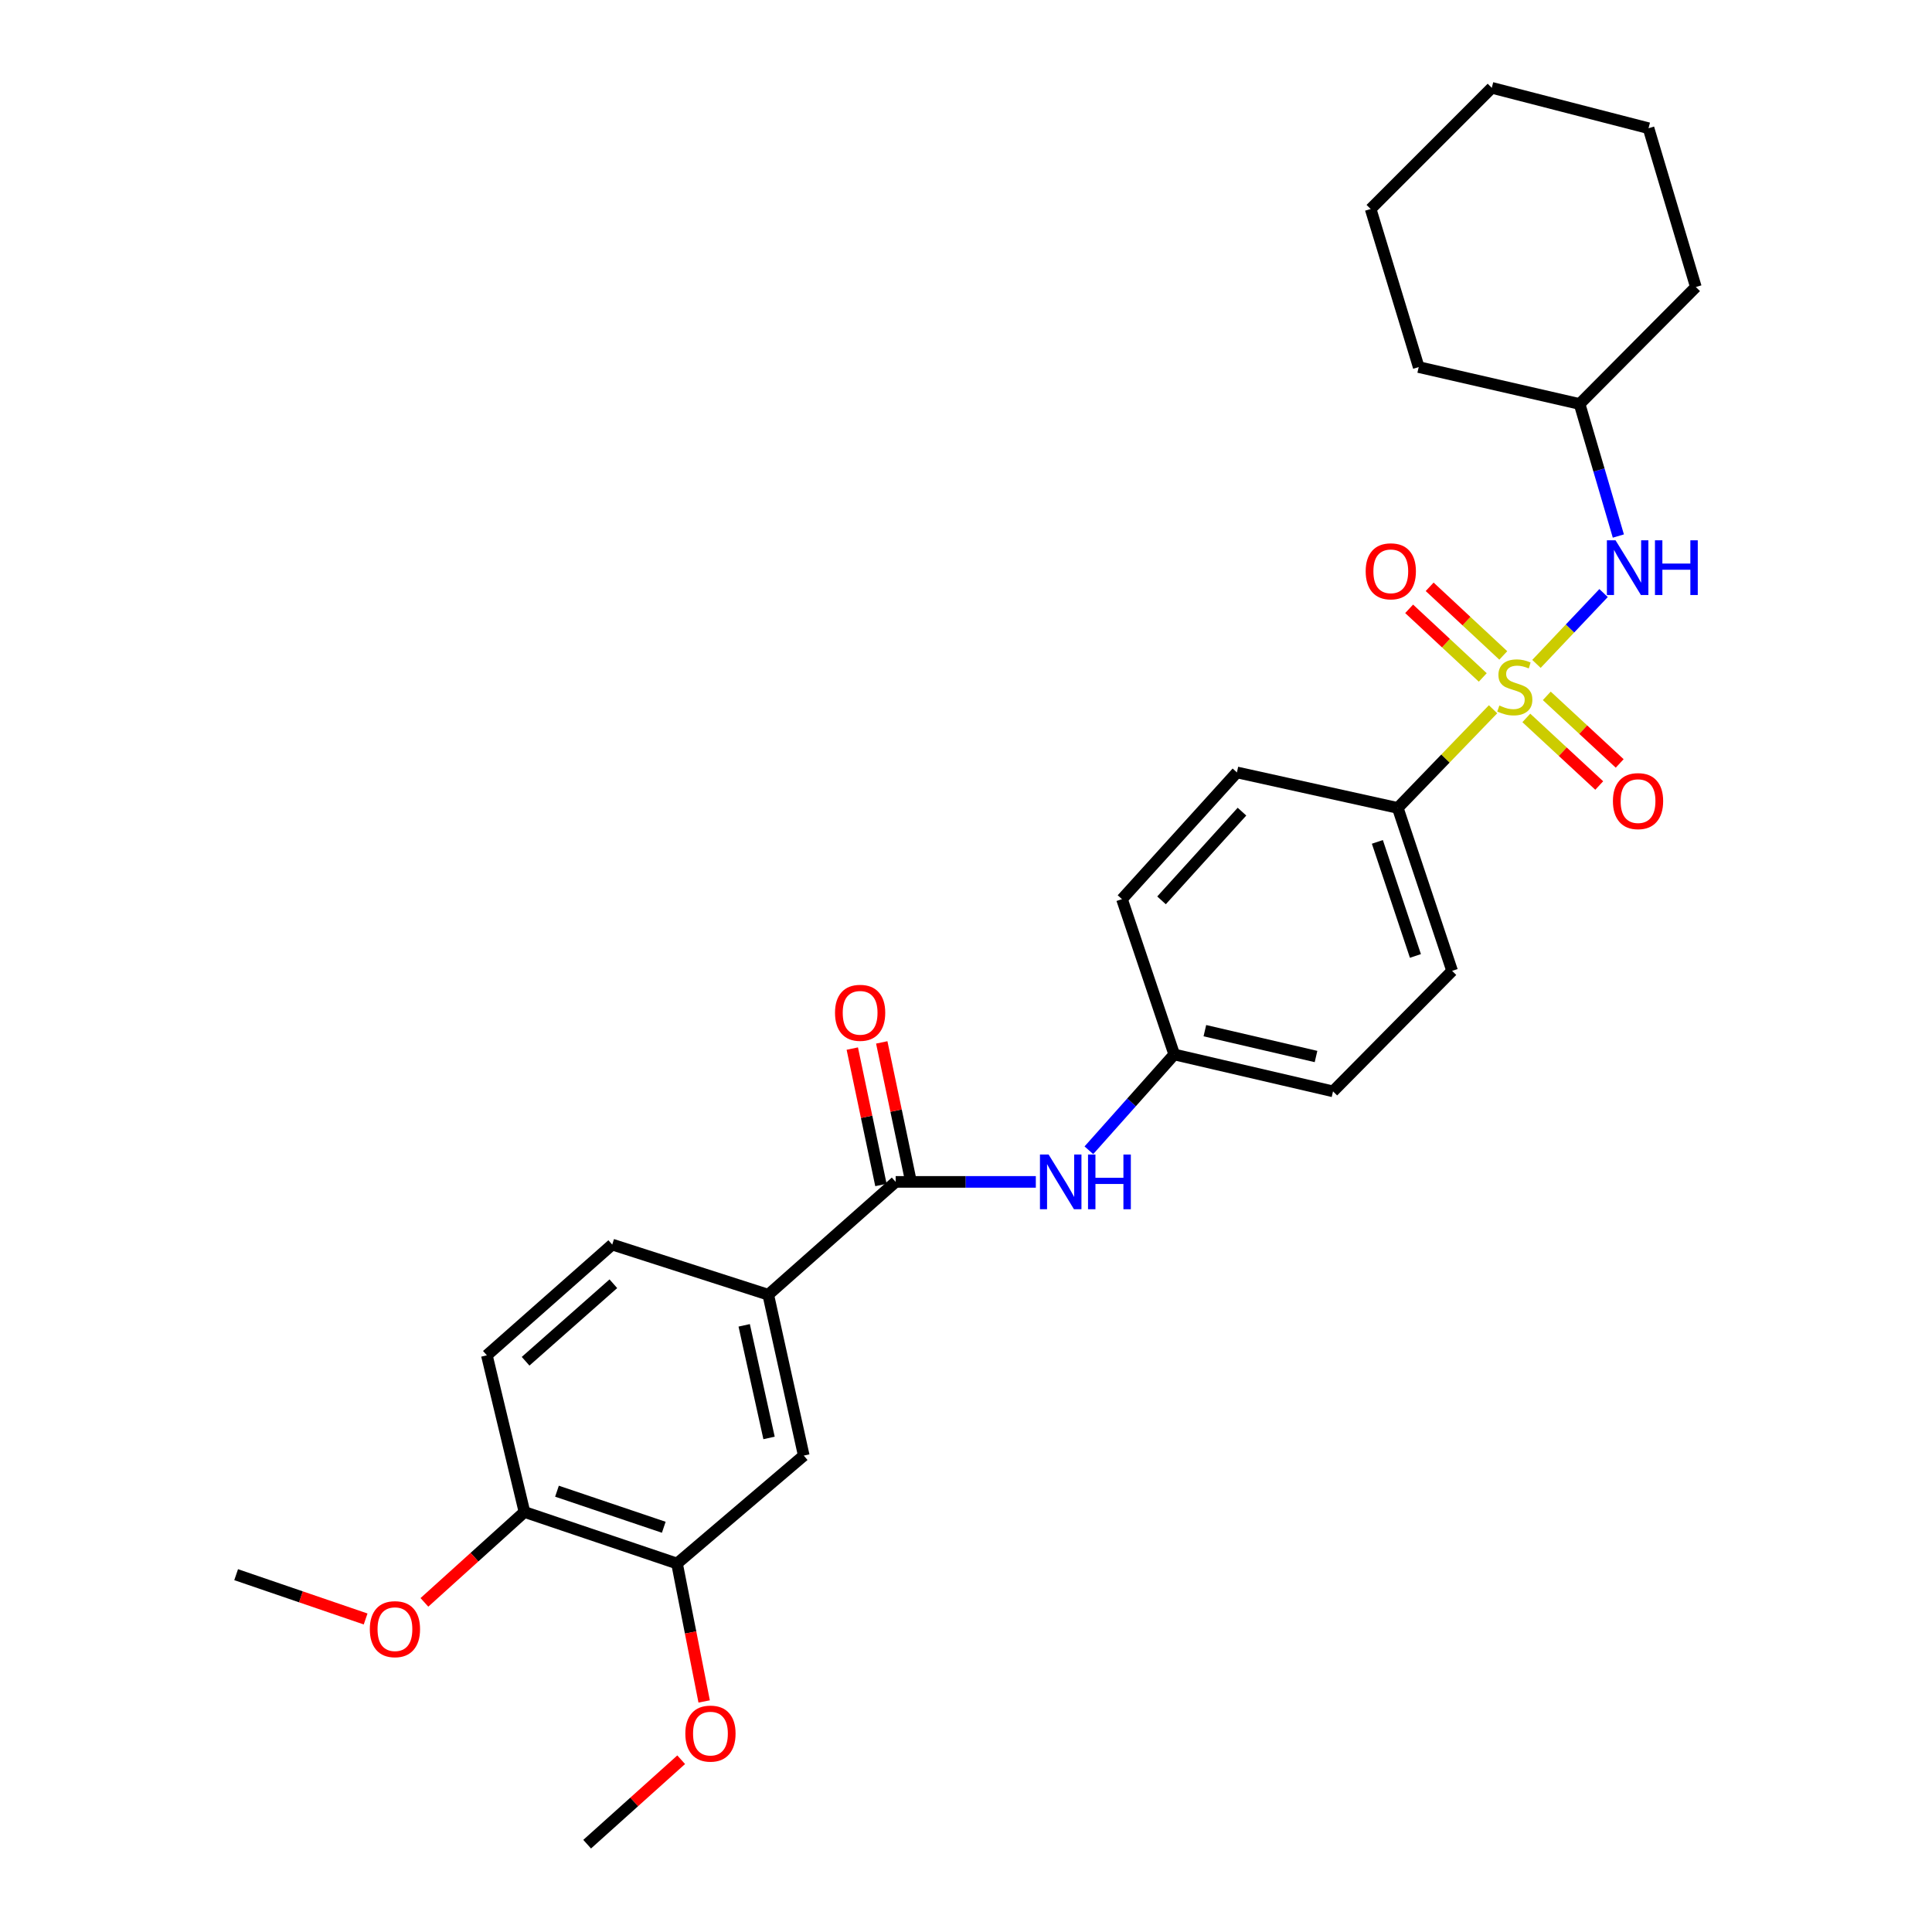<?xml version='1.0' encoding='iso-8859-1'?>
<svg version='1.1' baseProfile='full'
              xmlns='http://www.w3.org/2000/svg'
                      xmlns:rdkit='http://www.rdkit.org/xml'
                      xmlns:xlink='http://www.w3.org/1999/xlink'
                  xml:space='preserve'
width='1000px' height='1000px' viewBox='0 0 1000 1000'>
<!-- END OF HEADER -->
<rect style='opacity:1.0;fill:#FFFFFF;stroke:none' width='1000' height='1000' x='0' y='0'> </rect>
<path class='bond-1' d='M 795.266,343.631 L 812.636,325.297' style='fill:none;fill-rule:evenodd;stroke:#CCCC00;stroke-width:6px;stroke-linecap:butt;stroke-linejoin:miter;stroke-opacity:1' />
<path class='bond-1' d='M 812.636,325.297 L 830.007,306.964' style='fill:none;fill-rule:evenodd;stroke:#0000FF;stroke-width:6px;stroke-linecap:butt;stroke-linejoin:miter;stroke-opacity:1' />
<path class='bond-2' d='M 772.803,367.114 L 748.142,392.648' style='fill:none;fill-rule:evenodd;stroke:#CCCC00;stroke-width:6px;stroke-linecap:butt;stroke-linejoin:miter;stroke-opacity:1' />
<path class='bond-2' d='M 748.142,392.648 L 723.482,418.181' style='fill:none;fill-rule:evenodd;stroke:#000000;stroke-width:6px;stroke-linecap:butt;stroke-linejoin:miter;stroke-opacity:1' />
<path class='bond-5' d='M 778.1,339.249 L 759.046,321.49' style='fill:none;fill-rule:evenodd;stroke:#CCCC00;stroke-width:6px;stroke-linecap:butt;stroke-linejoin:miter;stroke-opacity:1' />
<path class='bond-5' d='M 759.046,321.49 L 739.992,303.731' style='fill:none;fill-rule:evenodd;stroke:#FF0000;stroke-width:6px;stroke-linecap:butt;stroke-linejoin:miter;stroke-opacity:1' />
<path class='bond-5' d='M 767.478,350.645 L 748.425,332.886' style='fill:none;fill-rule:evenodd;stroke:#CCCC00;stroke-width:6px;stroke-linecap:butt;stroke-linejoin:miter;stroke-opacity:1' />
<path class='bond-5' d='M 748.425,332.886 L 729.371,315.127' style='fill:none;fill-rule:evenodd;stroke:#FF0000;stroke-width:6px;stroke-linecap:butt;stroke-linejoin:miter;stroke-opacity:1' />
<path class='bond-6' d='M 790.022,371.598 L 808.891,389.087' style='fill:none;fill-rule:evenodd;stroke:#CCCC00;stroke-width:6px;stroke-linecap:butt;stroke-linejoin:miter;stroke-opacity:1' />
<path class='bond-6' d='M 808.891,389.087 L 827.76,406.576' style='fill:none;fill-rule:evenodd;stroke:#FF0000;stroke-width:6px;stroke-linecap:butt;stroke-linejoin:miter;stroke-opacity:1' />
<path class='bond-6' d='M 800.612,360.173 L 819.481,377.662' style='fill:none;fill-rule:evenodd;stroke:#CCCC00;stroke-width:6px;stroke-linecap:butt;stroke-linejoin:miter;stroke-opacity:1' />
<path class='bond-6' d='M 819.481,377.662 L 838.35,395.151' style='fill:none;fill-rule:evenodd;stroke:#FF0000;stroke-width:6px;stroke-linecap:butt;stroke-linejoin:miter;stroke-opacity:1' />
<path class='bond-0' d='M 463.591,611.745 L 499.867,611.745' style='fill:none;fill-rule:evenodd;stroke:#000000;stroke-width:6px;stroke-linecap:butt;stroke-linejoin:miter;stroke-opacity:1' />
<path class='bond-0' d='M 499.867,611.745 L 536.143,611.745' style='fill:none;fill-rule:evenodd;stroke:#0000FF;stroke-width:6px;stroke-linecap:butt;stroke-linejoin:miter;stroke-opacity:1' />
<path class='bond-3' d='M 463.591,611.745 L 397.645,670.145' style='fill:none;fill-rule:evenodd;stroke:#000000;stroke-width:6px;stroke-linecap:butt;stroke-linejoin:miter;stroke-opacity:1' />
<path class='bond-10' d='M 471.214,610.145 L 463.803,574.844' style='fill:none;fill-rule:evenodd;stroke:#000000;stroke-width:6px;stroke-linecap:butt;stroke-linejoin:miter;stroke-opacity:1' />
<path class='bond-10' d='M 463.803,574.844 L 456.392,539.543' style='fill:none;fill-rule:evenodd;stroke:#FF0000;stroke-width:6px;stroke-linecap:butt;stroke-linejoin:miter;stroke-opacity:1' />
<path class='bond-10' d='M 455.968,613.346 L 448.557,578.045' style='fill:none;fill-rule:evenodd;stroke:#000000;stroke-width:6px;stroke-linecap:butt;stroke-linejoin:miter;stroke-opacity:1' />
<path class='bond-10' d='M 448.557,578.045 L 441.146,542.744' style='fill:none;fill-rule:evenodd;stroke:#FF0000;stroke-width:6px;stroke-linecap:butt;stroke-linejoin:miter;stroke-opacity:1' />
<path class='bond-16' d='M 837.657,277.451 L 827.624,243.275' style='fill:none;fill-rule:evenodd;stroke:#0000FF;stroke-width:6px;stroke-linecap:butt;stroke-linejoin:miter;stroke-opacity:1' />
<path class='bond-16' d='M 827.624,243.275 L 817.59,209.1' style='fill:none;fill-rule:evenodd;stroke:#000000;stroke-width:6px;stroke-linecap:butt;stroke-linejoin:miter;stroke-opacity:1' />
<path class='bond-13' d='M 723.482,418.181 L 751.618,502.527' style='fill:none;fill-rule:evenodd;stroke:#000000;stroke-width:6px;stroke-linecap:butt;stroke-linejoin:miter;stroke-opacity:1' />
<path class='bond-13' d='M 712.925,435.763 L 732.62,494.805' style='fill:none;fill-rule:evenodd;stroke:#000000;stroke-width:6px;stroke-linecap:butt;stroke-linejoin:miter;stroke-opacity:1' />
<path class='bond-14' d='M 723.482,418.181 L 640.227,399.8' style='fill:none;fill-rule:evenodd;stroke:#000000;stroke-width:6px;stroke-linecap:butt;stroke-linejoin:miter;stroke-opacity:1' />
<path class='bond-7' d='M 397.645,670.145 L 416.027,753.409' style='fill:none;fill-rule:evenodd;stroke:#000000;stroke-width:6px;stroke-linecap:butt;stroke-linejoin:miter;stroke-opacity:1' />
<path class='bond-7' d='M 385.19,685.993 L 398.058,744.278' style='fill:none;fill-rule:evenodd;stroke:#000000;stroke-width:6px;stroke-linecap:butt;stroke-linejoin:miter;stroke-opacity:1' />
<path class='bond-11' d='M 397.645,670.145 L 316.891,644.191' style='fill:none;fill-rule:evenodd;stroke:#000000;stroke-width:6px;stroke-linecap:butt;stroke-linejoin:miter;stroke-opacity:1' />
<path class='bond-4' d='M 563.6,595.377 L 585.691,570.579' style='fill:none;fill-rule:evenodd;stroke:#0000FF;stroke-width:6px;stroke-linecap:butt;stroke-linejoin:miter;stroke-opacity:1' />
<path class='bond-4' d='M 585.691,570.579 L 607.782,545.782' style='fill:none;fill-rule:evenodd;stroke:#000000;stroke-width:6px;stroke-linecap:butt;stroke-linejoin:miter;stroke-opacity:1' />
<path class='bond-8' d='M 416.027,753.409 L 350.426,809.273' style='fill:none;fill-rule:evenodd;stroke:#000000;stroke-width:6px;stroke-linecap:butt;stroke-linejoin:miter;stroke-opacity:1' />
<path class='bond-19' d='M 350.426,809.273 L 357.448,844.97' style='fill:none;fill-rule:evenodd;stroke:#000000;stroke-width:6px;stroke-linecap:butt;stroke-linejoin:miter;stroke-opacity:1' />
<path class='bond-19' d='M 357.448,844.97 L 364.469,880.666' style='fill:none;fill-rule:evenodd;stroke:#FF0000;stroke-width:6px;stroke-linecap:butt;stroke-linejoin:miter;stroke-opacity:1' />
<path class='bond-30' d='M 350.426,809.273 L 271.464,782.6' style='fill:none;fill-rule:evenodd;stroke:#000000;stroke-width:6px;stroke-linecap:butt;stroke-linejoin:miter;stroke-opacity:1' />
<path class='bond-30' d='M 343.567,790.513 L 288.293,771.842' style='fill:none;fill-rule:evenodd;stroke:#000000;stroke-width:6px;stroke-linecap:butt;stroke-linejoin:miter;stroke-opacity:1' />
<path class='bond-9' d='M 271.464,782.6 L 252,701.509' style='fill:none;fill-rule:evenodd;stroke:#000000;stroke-width:6px;stroke-linecap:butt;stroke-linejoin:miter;stroke-opacity:1' />
<path class='bond-20' d='M 271.464,782.6 L 245.57,805.993' style='fill:none;fill-rule:evenodd;stroke:#000000;stroke-width:6px;stroke-linecap:butt;stroke-linejoin:miter;stroke-opacity:1' />
<path class='bond-20' d='M 245.57,805.993 L 219.677,829.387' style='fill:none;fill-rule:evenodd;stroke:#FF0000;stroke-width:6px;stroke-linecap:butt;stroke-linejoin:miter;stroke-opacity:1' />
<path class='bond-12' d='M 316.891,644.191 L 252,701.509' style='fill:none;fill-rule:evenodd;stroke:#000000;stroke-width:6px;stroke-linecap:butt;stroke-linejoin:miter;stroke-opacity:1' />
<path class='bond-12' d='M 317.47,664.464 L 272.047,704.586' style='fill:none;fill-rule:evenodd;stroke:#000000;stroke-width:6px;stroke-linecap:butt;stroke-linejoin:miter;stroke-opacity:1' />
<path class='bond-17' d='M 751.618,502.527 L 689.972,564.891' style='fill:none;fill-rule:evenodd;stroke:#000000;stroke-width:6px;stroke-linecap:butt;stroke-linejoin:miter;stroke-opacity:1' />
<path class='bond-18' d='M 640.227,399.8 L 580.737,465.4' style='fill:none;fill-rule:evenodd;stroke:#000000;stroke-width:6px;stroke-linecap:butt;stroke-linejoin:miter;stroke-opacity:1' />
<path class='bond-18' d='M 642.843,420.104 L 601.2,466.024' style='fill:none;fill-rule:evenodd;stroke:#000000;stroke-width:6px;stroke-linecap:butt;stroke-linejoin:miter;stroke-opacity:1' />
<path class='bond-15' d='M 607.782,545.782 L 580.737,465.4' style='fill:none;fill-rule:evenodd;stroke:#000000;stroke-width:6px;stroke-linecap:butt;stroke-linejoin:miter;stroke-opacity:1' />
<path class='bond-28' d='M 607.782,545.782 L 689.972,564.891' style='fill:none;fill-rule:evenodd;stroke:#000000;stroke-width:6px;stroke-linecap:butt;stroke-linejoin:miter;stroke-opacity:1' />
<path class='bond-28' d='M 623.638,533.475 L 681.171,546.851' style='fill:none;fill-rule:evenodd;stroke:#000000;stroke-width:6px;stroke-linecap:butt;stroke-linejoin:miter;stroke-opacity:1' />
<path class='bond-23' d='M 817.59,209.1 L 877.772,148.554' style='fill:none;fill-rule:evenodd;stroke:#000000;stroke-width:6px;stroke-linecap:butt;stroke-linejoin:miter;stroke-opacity:1' />
<path class='bond-24' d='M 817.59,209.1 L 734.317,190' style='fill:none;fill-rule:evenodd;stroke:#000000;stroke-width:6px;stroke-linecap:butt;stroke-linejoin:miter;stroke-opacity:1' />
<path class='bond-21' d='M 352.582,910.83 L 328.245,932.688' style='fill:none;fill-rule:evenodd;stroke:#FF0000;stroke-width:6px;stroke-linecap:butt;stroke-linejoin:miter;stroke-opacity:1' />
<path class='bond-21' d='M 328.245,932.688 L 303.909,954.545' style='fill:none;fill-rule:evenodd;stroke:#000000;stroke-width:6px;stroke-linecap:butt;stroke-linejoin:miter;stroke-opacity:1' />
<path class='bond-22' d='M 189.246,837.98 L 155.737,826.513' style='fill:none;fill-rule:evenodd;stroke:#FF0000;stroke-width:6px;stroke-linecap:butt;stroke-linejoin:miter;stroke-opacity:1' />
<path class='bond-22' d='M 155.737,826.513 L 122.228,815.045' style='fill:none;fill-rule:evenodd;stroke:#000000;stroke-width:6px;stroke-linecap:butt;stroke-linejoin:miter;stroke-opacity:1' />
<path class='bond-26' d='M 877.772,148.554 L 853.272,66.364' style='fill:none;fill-rule:evenodd;stroke:#000000;stroke-width:6px;stroke-linecap:butt;stroke-linejoin:miter;stroke-opacity:1' />
<path class='bond-25' d='M 734.317,190 L 709.445,108.182' style='fill:none;fill-rule:evenodd;stroke:#000000;stroke-width:6px;stroke-linecap:butt;stroke-linejoin:miter;stroke-opacity:1' />
<path class='bond-27' d='M 709.445,108.182 L 772.146,45.455' style='fill:none;fill-rule:evenodd;stroke:#000000;stroke-width:6px;stroke-linecap:butt;stroke-linejoin:miter;stroke-opacity:1' />
<path class='bond-29' d='M 853.272,66.364 L 772.146,45.455' style='fill:none;fill-rule:evenodd;stroke:#000000;stroke-width:6px;stroke-linecap:butt;stroke-linejoin:miter;stroke-opacity:1' />
<path  class='atom-0' d='M 776.063 365.175
Q 776.383 365.295, 777.703 365.855
Q 779.023 366.415, 780.463 366.775
Q 781.943 367.095, 783.383 367.095
Q 786.063 367.095, 787.623 365.815
Q 789.183 364.495, 789.183 362.215
Q 789.183 360.655, 788.383 359.695
Q 787.623 358.735, 786.423 358.215
Q 785.223 357.695, 783.223 357.095
Q 780.703 356.335, 779.183 355.615
Q 777.703 354.895, 776.623 353.375
Q 775.583 351.855, 775.583 349.295
Q 775.583 345.735, 777.983 343.535
Q 780.423 341.335, 785.223 341.335
Q 788.503 341.335, 792.223 342.895
L 791.303 345.975
Q 787.903 344.575, 785.343 344.575
Q 782.583 344.575, 781.063 345.735
Q 779.543 346.855, 779.583 348.815
Q 779.583 350.335, 780.343 351.255
Q 781.143 352.175, 782.263 352.695
Q 783.423 353.215, 785.343 353.815
Q 787.903 354.615, 789.423 355.415
Q 790.943 356.215, 792.023 357.855
Q 793.143 359.455, 793.143 362.215
Q 793.143 366.135, 790.503 368.255
Q 787.903 370.335, 783.543 370.335
Q 781.023 370.335, 779.103 369.775
Q 777.223 369.255, 774.983 368.335
L 776.063 365.175
' fill='#CCCC00'/>
<path  class='atom-2' d='M 836.203 279.658
L 845.483 294.658
Q 846.403 296.138, 847.883 298.818
Q 849.363 301.498, 849.443 301.658
L 849.443 279.658
L 853.203 279.658
L 853.203 307.978
L 849.323 307.978
L 839.363 291.578
Q 838.203 289.658, 836.963 287.458
Q 835.763 285.258, 835.403 284.578
L 835.403 307.978
L 831.723 307.978
L 831.723 279.658
L 836.203 279.658
' fill='#0000FF'/>
<path  class='atom-2' d='M 856.603 279.658
L 860.443 279.658
L 860.443 291.698
L 874.923 291.698
L 874.923 279.658
L 878.763 279.658
L 878.763 307.978
L 874.923 307.978
L 874.923 294.898
L 860.443 294.898
L 860.443 307.978
L 856.603 307.978
L 856.603 279.658
' fill='#0000FF'/>
<path  class='atom-5' d='M 542.758 597.585
L 552.038 612.585
Q 552.958 614.065, 554.438 616.745
Q 555.918 619.425, 555.998 619.585
L 555.998 597.585
L 559.758 597.585
L 559.758 625.905
L 555.878 625.905
L 545.918 609.505
Q 544.758 607.585, 543.518 605.385
Q 542.318 603.185, 541.958 602.505
L 541.958 625.905
L 538.278 625.905
L 538.278 597.585
L 542.758 597.585
' fill='#0000FF'/>
<path  class='atom-5' d='M 563.158 597.585
L 566.998 597.585
L 566.998 609.625
L 581.478 609.625
L 581.478 597.585
L 585.318 597.585
L 585.318 625.905
L 581.478 625.905
L 581.478 612.825
L 566.998 612.825
L 566.998 625.905
L 563.158 625.905
L 563.158 597.585
' fill='#0000FF'/>
<path  class='atom-6' d='M 706.873 295.707
Q 706.873 288.907, 710.233 285.107
Q 713.593 281.307, 719.873 281.307
Q 726.153 281.307, 729.513 285.107
Q 732.873 288.907, 732.873 295.707
Q 732.873 302.587, 729.473 306.507
Q 726.073 310.387, 719.873 310.387
Q 713.633 310.387, 710.233 306.507
Q 706.873 302.627, 706.873 295.707
M 719.873 307.187
Q 724.193 307.187, 726.513 304.307
Q 728.873 301.387, 728.873 295.707
Q 728.873 290.147, 726.513 287.347
Q 724.193 284.507, 719.873 284.507
Q 715.553 284.507, 713.193 287.307
Q 710.873 290.107, 710.873 295.707
Q 710.873 301.427, 713.193 304.307
Q 715.553 307.187, 719.873 307.187
' fill='#FF0000'/>
<path  class='atom-7' d='M 834.846 414.653
Q 834.846 407.853, 838.206 404.053
Q 841.566 400.253, 847.846 400.253
Q 854.126 400.253, 857.486 404.053
Q 860.846 407.853, 860.846 414.653
Q 860.846 421.533, 857.446 425.453
Q 854.046 429.333, 847.846 429.333
Q 841.606 429.333, 838.206 425.453
Q 834.846 421.573, 834.846 414.653
M 847.846 426.133
Q 852.166 426.133, 854.486 423.253
Q 856.846 420.333, 856.846 414.653
Q 856.846 409.093, 854.486 406.293
Q 852.166 403.453, 847.846 403.453
Q 843.526 403.453, 841.166 406.253
Q 838.846 409.053, 838.846 414.653
Q 838.846 420.373, 841.166 423.253
Q 843.526 426.133, 847.846 426.133
' fill='#FF0000'/>
<path  class='atom-11' d='M 432.2 524.226
Q 432.2 517.426, 435.56 513.626
Q 438.92 509.826, 445.2 509.826
Q 451.48 509.826, 454.84 513.626
Q 458.2 517.426, 458.2 524.226
Q 458.2 531.106, 454.8 535.026
Q 451.4 538.906, 445.2 538.906
Q 438.96 538.906, 435.56 535.026
Q 432.2 531.146, 432.2 524.226
M 445.2 535.706
Q 449.52 535.706, 451.84 532.826
Q 454.2 529.906, 454.2 524.226
Q 454.2 518.666, 451.84 515.866
Q 449.52 513.026, 445.2 513.026
Q 440.88 513.026, 438.52 515.826
Q 436.2 518.626, 436.2 524.226
Q 436.2 529.946, 438.52 532.826
Q 440.88 535.706, 445.2 535.706
' fill='#FF0000'/>
<path  class='atom-20' d='M 354.726 897.307
Q 354.726 890.507, 358.086 886.707
Q 361.446 882.907, 367.726 882.907
Q 374.006 882.907, 377.366 886.707
Q 380.726 890.507, 380.726 897.307
Q 380.726 904.187, 377.326 908.107
Q 373.926 911.987, 367.726 911.987
Q 361.486 911.987, 358.086 908.107
Q 354.726 904.227, 354.726 897.307
M 367.726 908.787
Q 372.046 908.787, 374.366 905.907
Q 376.726 902.987, 376.726 897.307
Q 376.726 891.747, 374.366 888.947
Q 372.046 886.107, 367.726 886.107
Q 363.406 886.107, 361.046 888.907
Q 358.726 891.707, 358.726 897.307
Q 358.726 903.027, 361.046 905.907
Q 363.406 908.787, 367.726 908.787
' fill='#FF0000'/>
<path  class='atom-21' d='M 191.418 843.252
Q 191.418 836.452, 194.778 832.652
Q 198.138 828.852, 204.418 828.852
Q 210.698 828.852, 214.058 832.652
Q 217.418 836.452, 217.418 843.252
Q 217.418 850.132, 214.018 854.052
Q 210.618 857.932, 204.418 857.932
Q 198.178 857.932, 194.778 854.052
Q 191.418 850.172, 191.418 843.252
M 204.418 854.732
Q 208.738 854.732, 211.058 851.852
Q 213.418 848.932, 213.418 843.252
Q 213.418 837.692, 211.058 834.892
Q 208.738 832.052, 204.418 832.052
Q 200.098 832.052, 197.738 834.852
Q 195.418 837.652, 195.418 843.252
Q 195.418 848.972, 197.738 851.852
Q 200.098 854.732, 204.418 854.732
' fill='#FF0000'/>
</svg>

